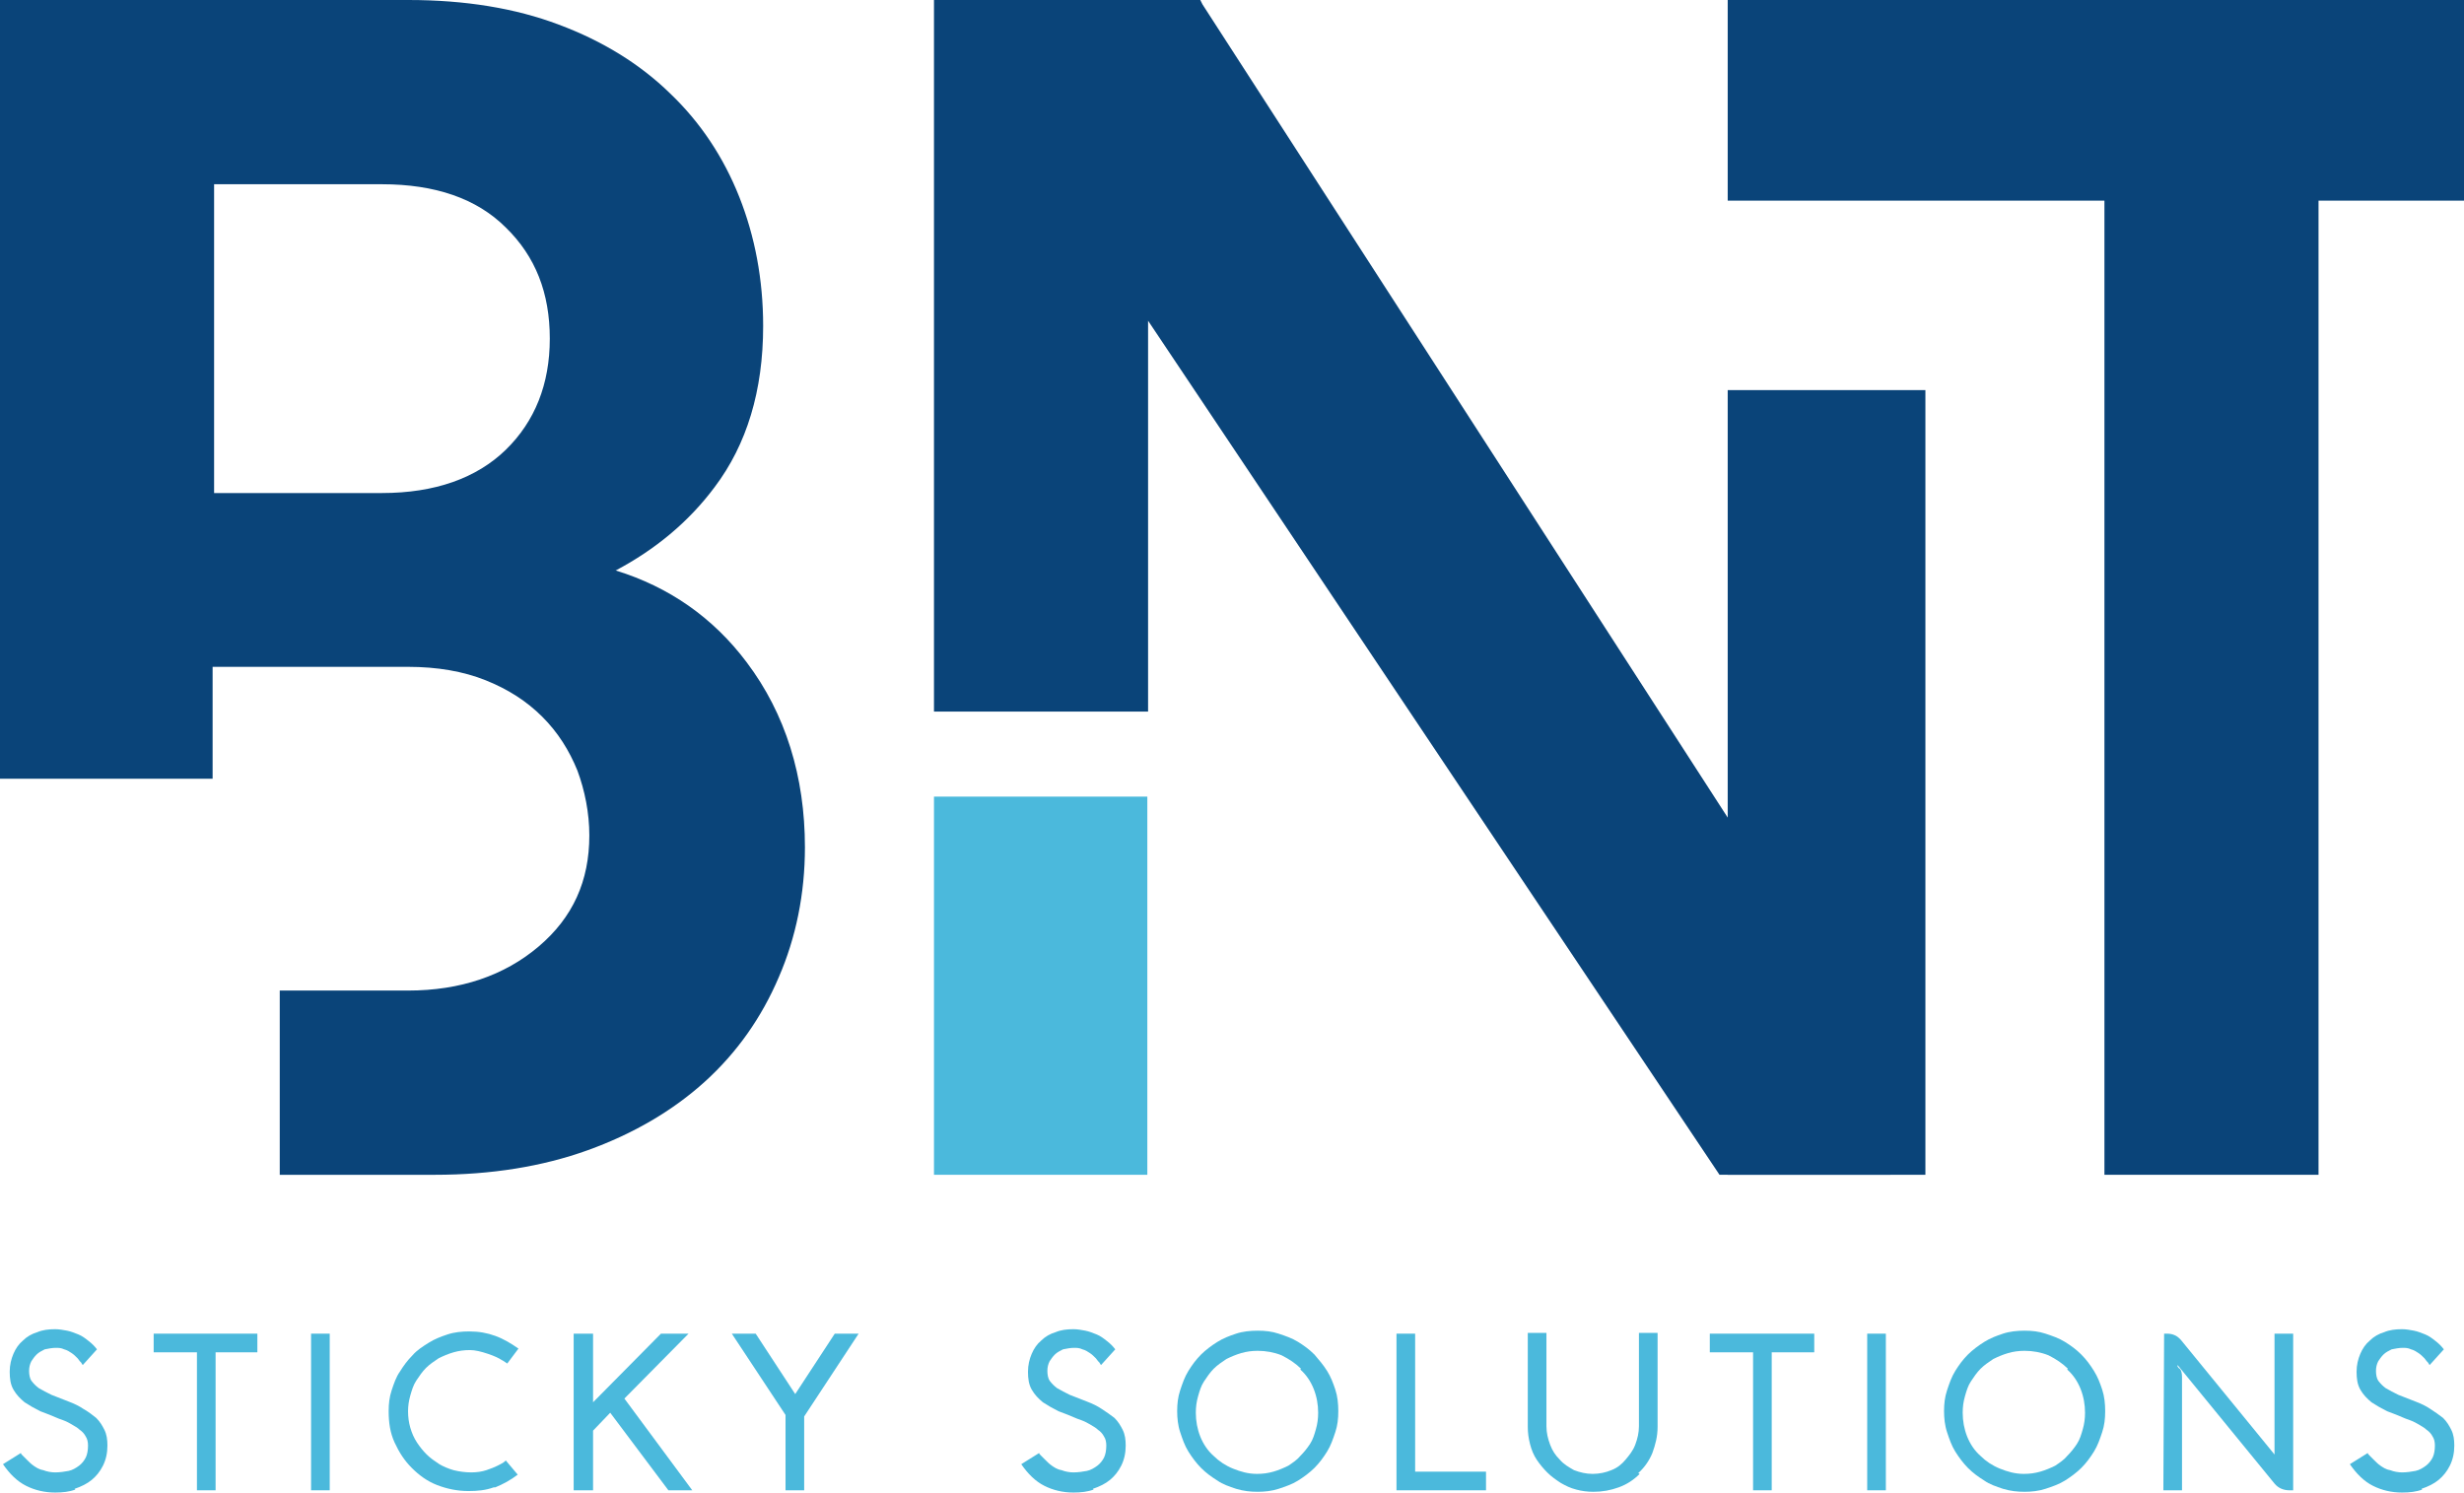 <?xml version="1.0" encoding="UTF-8"?>
<svg xmlns="http://www.w3.org/2000/svg" xmlns:xlink="http://www.w3.org/1999/xlink" xmlns:xodm="http://www.corel.com/coreldraw/odm/2003" xml:space="preserve" width="100%" height="100%" version="1.0" shape-rendering="geometricPrecision" text-rendering="geometricPrecision" image-rendering="optimizeQuality" fill-rule="evenodd" clip-rule="evenodd" viewBox="0 0 3303 2001">
 <g id="Layer_x0020_1">
  <path fill="#4BB9DC" fill-rule="nonzero" d="M101 1997c-8,3 -17,4 -27,4 -14,0 -27,-3 -39,-9 -12,-6 -22,-16 -31,-29l24 -15c0,1 1,2 2,3 1,1 3,3 6,6 3,3 6,6 9,8 3,2 7,5 13,6 5,2 11,3 16,3 6,0 13,-1 18,-2 5,-1 10,-4 14,-7 4,-3 7,-7 9,-11 2,-4 3,-10 3,-16 0,-5 -1,-9 -3,-12 -2,-4 -5,-7 -8,-9 -3,-3 -7,-5 -12,-8 -5,-3 -10,-5 -16,-7 -9,-4 -17,-7 -25,-10 -8,-4 -15,-8 -21,-12 -6,-5 -11,-10 -15,-17 -4,-7 -5,-15 -5,-24 0,-9 2,-17 5,-24 3,-7 7,-13 13,-18 5,-5 12,-9 19,-11 7,-3 15,-4 24,-4 5,0 11,1 16,2 5,1 10,3 15,5 5,2 9,5 14,9 4,3 8,7 11,11l-19 21c-1,-1 -1,-1 -2,-3 -1,-1 -3,-3 -5,-6 -3,-3 -5,-5 -8,-7 -3,-2 -6,-4 -10,-5 -4,-2 -8,-2 -11,-2 -5,0 -10,1 -15,2 -4,2 -8,4 -11,7 -3,3 -5,6 -7,9 -2,4 -3,8 -3,13 0,5 1,10 3,13 3,4 6,7 10,10 5,3 11,6 17,9l23 9c8,3 14,6 20,10 7,4 12,8 17,12 5,5 8,10 11,16 3,6 4,13 4,21 0,10 -2,19 -6,27 -4,8 -9,14 -15,19 -6,5 -14,9 -23,12z"></path>
  <polygon fill="#4BB9DC" fill-rule="nonzero" points="289,1998 264,1998 264,1813 206,1813 206,1788 345,1788 345,1813 289,1813 "></polygon>
  <polygon fill="#4BB9DC" fill-rule="nonzero" points="442,1998 417,1998 417,1788 442,1788 "></polygon>
  <path fill="#4BB9DC" fill-rule="nonzero" d="M678 1958l16 19c-9,7 -20,13 -30,17 0,0 0,0 -1,0 0,0 -1,0 -1,0 -11,4 -22,5 -34,5 -15,0 -29,-3 -42,-8 -13,-5 -24,-13 -34,-23 -10,-10 -17,-21 -23,-34 -6,-13 -8,-27 -8,-42 0,-10 1,-19 4,-28 3,-9 6,-18 11,-25 5,-8 10,-15 17,-22 6,-7 14,-12 22,-17 8,-5 16,-8 25,-11 9,-3 19,-4 29,-4 13,0 24,2 35,6 11,4 21,10 31,17l-15 20c-2,-1 -4,-3 -8,-5 -3,-2 -9,-5 -18,-8 -9,-3 -17,-5 -24,-5 -8,0 -15,1 -22,3 -7,2 -14,5 -20,8 -6,4 -12,8 -17,13 -5,5 -9,11 -13,17 -4,6 -6,13 -8,20 -2,7 -3,14 -3,21 0,8 1,15 3,22 2,7 5,14 9,20 4,6 8,11 13,16 5,5 11,9 17,13 5,3 12,6 19,8 8,2 16,3 24,3 7,0 14,-1 20,-3 6,-2 11,-4 15,-6 4,-2 8,-4 10,-6l3 -3z"></path>
  <polygon fill="#4BB9DC" fill-rule="nonzero" points="837,1875 928,1998 896,1998 818,1894 795,1918 795,1998 769,1998 769,1788 795,1788 795,1880 886,1788 923,1788 "></polygon>
  <polygon fill="#4BB9DC" fill-rule="nonzero" points="1151,1788 1078,1899 1078,1998 1053,1998 1053,1897 981,1788 1013,1788 1066,1869 1119,1788 "></polygon>
  <path fill="#4BB9DC" fill-rule="nonzero" d="M1466 1997c-8,3 -17,4 -27,4 -14,0 -27,-3 -39,-9 -12,-6 -22,-16 -31,-29l24 -15c0,1 1,2 2,3 1,1 3,3 6,6 3,3 6,6 9,8 3,2 7,5 13,6 5,2 11,3 16,3 6,0 13,-1 18,-2 5,-1 10,-4 14,-7 4,-3 7,-7 9,-11 2,-4 3,-10 3,-16 0,-5 -1,-9 -3,-12 -2,-4 -5,-7 -8,-9 -3,-3 -7,-5 -12,-8 -5,-3 -10,-5 -16,-7 -9,-4 -17,-7 -25,-10 -8,-4 -15,-8 -21,-12 -6,-5 -11,-10 -15,-17 -4,-7 -5,-15 -5,-24 0,-9 2,-17 5,-24 3,-7 7,-13 13,-18 5,-5 12,-9 19,-11 7,-3 15,-4 24,-4 5,0 11,1 16,2 5,1 10,3 15,5 5,2 9,5 14,9 4,3 8,7 11,11l-19 21c-1,-1 -1,-1 -2,-3 -1,-1 -3,-3 -5,-6 -3,-3 -5,-5 -8,-7 -3,-2 -6,-4 -10,-5 -4,-2 -8,-2 -11,-2 -5,0 -10,1 -15,2 -4,2 -8,4 -11,7 -3,3 -5,6 -7,9 -2,4 -3,8 -3,13 0,5 1,10 3,13 3,4 6,7 10,10 5,3 11,6 17,9l23 9c8,3 14,6 20,10 6,4 12,8 17,12 5,5 8,10 11,16 3,6 4,13 4,21 0,10 -2,19 -6,27 -4,8 -9,14 -15,19 -6,5 -14,9 -23,12z"></path>
  <path fill="#4BB9DC" fill-rule="nonzero" d="M1744 1835c-7,-7 -16,-13 -26,-18 -10,-4 -21,-6 -32,-6 -8,0 -15,1 -22,3 -7,2 -14,5 -20,8 -6,4 -12,8 -17,13 -5,5 -9,11 -13,17 -4,6 -6,13 -8,20 -2,7 -3,14 -3,22 0,11 2,22 6,32 4,10 10,19 18,26 7,7 16,13 26,17 10,4 20,7 32,7 8,0 15,-1 22,-3 7,-2 14,-5 20,-8 6,-4 12,-8 16,-13 5,-5 9,-10 13,-16 4,-6 6,-13 8,-20 2,-7 3,-14 3,-22 0,-11 -2,-22 -6,-32 -4,-10 -10,-19 -18,-26zm-4 150c-8,5 -17,8 -26,11 -9,3 -19,4 -28,4 -10,0 -19,-1 -29,-4 -9,-3 -18,-6 -25,-11 -8,-5 -15,-10 -22,-17 -6,-6 -12,-14 -17,-22 -5,-8 -8,-17 -11,-26 -3,-9 -4,-19 -4,-28 0,-10 1,-19 4,-28 3,-9 6,-18 11,-26 5,-8 10,-15 17,-22 6,-6 14,-12 22,-17 8,-5 16,-8 25,-11 9,-3 19,-4 29,-4 10,0 19,1 28,4 9,3 18,6 26,11 8,5 15,10 22,17 6,7 12,14 17,22 5,8 8,16 11,25 3,9 4,19 4,29 0,10 -1,19 -4,28 -3,9 -6,18 -11,26 -5,8 -10,15 -17,22 -6,6 -14,12 -22,17z"></path>
  <polygon fill="#4BB9DC" fill-rule="nonzero" points="1992,1998 1872,1998 1872,1788 1897,1788 1897,1973 1992,1973 "></polygon>
  <path fill="#4BB9DC" fill-rule="nonzero" d="M2198 1976c-8,8 -17,14 -28,18 -11,4 -22,6 -34,6 -8,0 -16,-1 -23,-3 -8,-2 -14,-5 -21,-9 -6,-4 -12,-8 -18,-14 -5,-5 -10,-11 -14,-17 -4,-6 -7,-13 -9,-21 -2,-8 -3,-15 -3,-23l0 -126 25 0 0 125c0,9 2,17 5,25 3,8 7,14 13,20 5,6 12,10 19,14 8,3 16,5 25,5 9,0 18,-2 25,-5 8,-3 14,-8 19,-14 5,-6 10,-12 13,-20 3,-8 5,-16 5,-25l0 -125 25 0 0 126c0,13 -3,24 -7,35 -4,10 -11,20 -19,27z"></path>
  <polygon fill="#4BB9DC" fill-rule="nonzero" points="2375,1998 2350,1998 2350,1813 2292,1813 2292,1788 2432,1788 2432,1813 2375,1813 "></polygon>
  <polygon fill="#4BB9DC" fill-rule="nonzero" points="2528,1998 2503,1998 2503,1788 2528,1788 "></polygon>
  <path fill="#4BB9DC" fill-rule="nonzero" d="M2772 1835c-7,-7 -16,-13 -26,-18 -10,-4 -21,-6 -32,-6 -8,0 -15,1 -22,3 -7,2 -14,5 -20,8 -6,4 -12,8 -17,13 -5,5 -9,11 -13,17 -4,6 -6,13 -8,20 -2,7 -3,14 -3,22 0,11 2,22 6,32 4,10 10,19 18,26 7,7 16,13 26,17 10,4 20,7 32,7 8,0 15,-1 22,-3 7,-2 14,-5 20,-8 6,-4 12,-8 16,-13 5,-5 9,-10 13,-16 4,-6 6,-13 8,-20 2,-7 3,-14 3,-22 0,-11 -2,-22 -6,-32 -4,-10 -10,-19 -18,-26zm-4 150c-8,5 -17,8 -26,11 -9,3 -19,4 -28,4 -10,0 -19,-1 -29,-4 -9,-3 -18,-6 -25,-11 -8,-5 -15,-10 -22,-17 -6,-6 -12,-14 -17,-22 -5,-8 -8,-17 -11,-26 -3,-9 -4,-19 -4,-28 0,-10 1,-19 4,-28 3,-9 6,-18 11,-26 5,-8 10,-15 17,-22 6,-6 14,-12 22,-17 8,-5 16,-8 25,-11 9,-3 19,-4 29,-4 10,0 19,1 28,4 9,3 18,6 26,11 8,5 15,10 22,17 7,7 12,14 17,22 5,8 8,16 11,25 3,9 4,19 4,29 0,10 -1,19 -4,28 -3,9 -6,18 -11,26 -5,8 -10,15 -17,22 -6,6 -14,12 -22,17z"></path>
  <path fill="#4BB9DC" fill-rule="nonzero" d="M3069 1998c-8,0 -15,-3 -20,-9l-130 -159 0 2c1,1 2,3 3,3 2,2 3,6 3,11l0 152 -25 0 1 -210 4 0c8,0 14,3 19,9l125 153 0 -162 25 0 0 210 -5 0z"></path>
  <path fill="#4BB9DC" fill-rule="nonzero" d="M3247 1997c-8,3 -17,4 -27,4 -14,0 -27,-3 -39,-9 -12,-6 -22,-16 -31,-29l24 -15c0,1 1,2 2,3 1,1 3,3 6,6 3,3 6,6 9,8 3,2 7,5 13,6 5,2 11,3 16,3 6,0 13,-1 18,-2 5,-1 10,-4 14,-7 4,-3 7,-7 9,-11 2,-4 3,-10 3,-16 0,-5 -1,-9 -3,-12 -2,-4 -5,-7 -8,-9 -3,-3 -7,-5 -12,-8 -5,-3 -10,-5 -16,-7 -9,-4 -17,-7 -25,-10 -8,-4 -15,-8 -21,-12 -6,-5 -11,-10 -15,-17 -4,-7 -5,-15 -5,-24 0,-9 2,-17 5,-24 3,-7 7,-13 13,-18 5,-5 12,-9 19,-11 7,-3 15,-4 24,-4 5,0 11,1 16,2 5,1 10,3 15,5 5,2 9,5 14,9 4,3 8,7 11,11l-19 21c-1,-1 -1,-1 -2,-3 -1,-1 -3,-3 -5,-6 -3,-3 -5,-5 -8,-7 -3,-2 -6,-4 -10,-5 -4,-2 -8,-2 -11,-2 -5,0 -10,1 -15,2 -4,2 -8,4 -11,7 -3,3 -5,6 -7,9 -2,4 -3,8 -3,13 0,5 1,10 3,13 3,4 6,7 10,10 5,3 11,6 17,9l23 9c8,3 14,6 20,10 6,4 12,8 17,12 5,5 8,10 11,16 3,6 4,13 4,21 0,10 -2,19 -6,27 -4,8 -9,14 -15,19 -6,5 -14,9 -23,12z"></path>
  <path fill="#0A4479" fill-rule="nonzero" d="M287 247l225 0c71,0 127,19 166,58 40,39 59,88 59,149 0,61 -20,111 -59,149 -39,38 -95,58 -166,58l-225 0 0 -414zm538 518c53,-28 98,-65 133,-112 43,-57 65,-129 65,-216 0,-62 -11,-120 -32,-173 -21,-53 -52,-100 -93,-139 -40,-39 -90,-70 -149,-92 -58,-22 -126,-33 -201,-33l-550 0 0 1044 287 0 0 -150 262 0c39,0 74,6 104,18 30,12 55,28 76,49 21,21 36,45 47,72 10,27 16,57 16,87 0,61 -22,110 -68,149 -46,39 -105,59 -175,59l-172 0 0 247 208 0c75,0 144,-11 205,-33 61,-22 114,-53 157,-92 43,-39 76,-86 99,-140 23,-53 35,-112 35,-174 0,-95 -26,-179 -78,-248 -45,-60 -104,-101 -175,-123z"></path>
  <polygon fill="#0A4479" fill-rule="nonzero" points="1609,0 1252,0 1252,954 1539,954 1539,430 2305,1575 2534,1575 2398,1223 2376,1189 1612,6 "></polygon>
  <polygon fill="#0A4479" fill-rule="nonzero" points="2316,0 2316,269 2821,269 2821,1575 3108,1575 3108,269 3303,269 3303,0 "></polygon>
  <polygon fill="#0A4479" fill-rule="nonzero" points="2581,1575 2316,1575 2316,523 2581,523 "></polygon>
  <polygon fill="#4BB9DC" fill-rule="nonzero" points="1538,1575 1252,1575 1252,1068 1538,1068 "></polygon>
 </g>
</svg>
